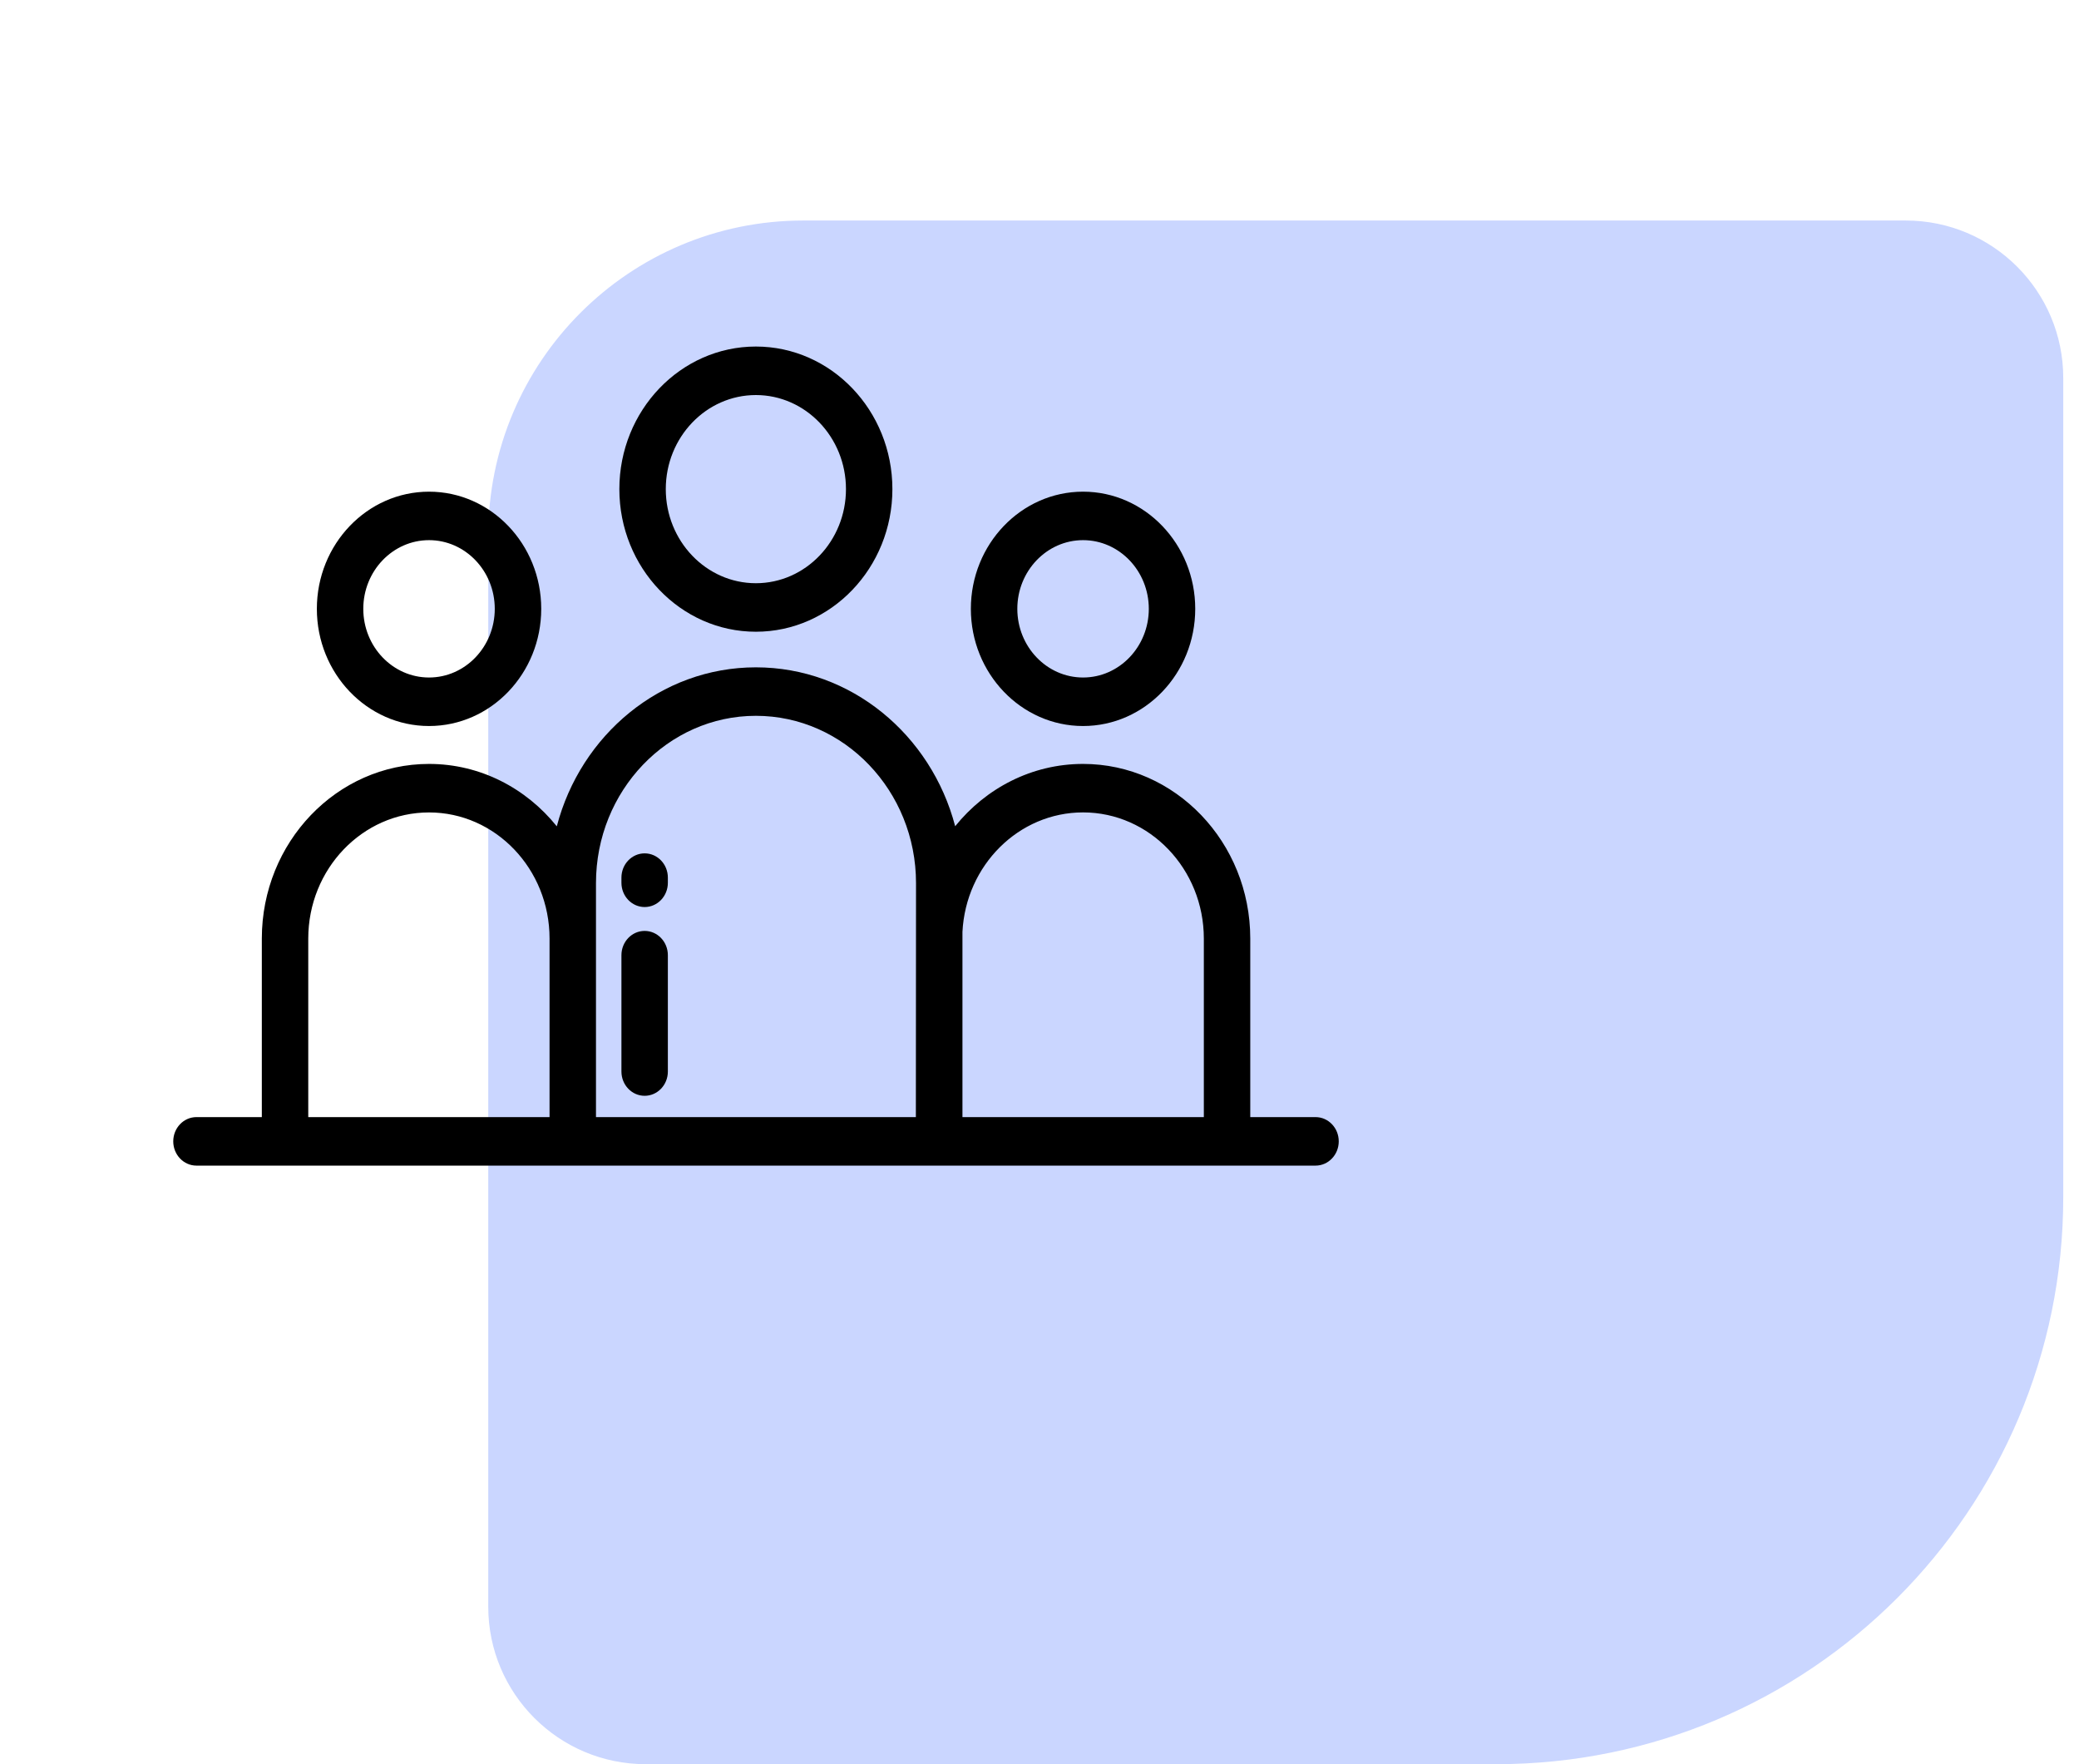 <svg width="66" height="56" viewBox="0 0 66 56" fill="none" xmlns="http://www.w3.org/2000/svg">
<path d="M65.5 38C65.5 47.941 57.441 56 47.5 56L20.5 56C17.739 56 15.5 53.761 15.5 51L15.5 17C15.5 11.477 19.977 7 25.5 7L60.5 7C63.261 7 65.5 9.239 65.5 12L65.5 38Z" fill="#CAD6FF"/>
<path d="M23.996 11C21.606 11 19.662 13.03 19.662 15.526C19.662 18.022 21.606 20.053 23.996 20.053C26.386 20.053 28.33 18.022 28.33 15.526C28.33 13.03 26.386 11 23.996 11ZM23.996 18.513C22.419 18.513 21.136 17.173 21.136 15.526C21.136 13.879 22.419 12.54 23.996 12.54C25.573 12.54 26.856 13.88 26.856 15.526C26.856 17.173 25.573 18.513 23.996 18.513Z" fill="black"/>
<path d="M13.62 15.607C11.656 15.607 10.059 17.275 10.059 19.326C10.059 21.377 11.656 23.046 13.62 23.046C15.584 23.046 17.182 21.377 17.182 19.326C17.182 17.275 15.584 15.607 13.62 15.607ZM13.62 21.506C12.469 21.506 11.533 20.529 11.533 19.326C11.533 18.124 12.469 17.146 13.62 17.146C14.771 17.146 15.707 18.124 15.707 19.326C15.707 20.528 14.771 21.506 13.62 21.506Z" fill="black"/>
<path d="M34.383 15.607C32.419 15.607 30.821 17.275 30.821 19.326C30.821 21.377 32.419 23.046 34.383 23.046C36.347 23.046 37.944 21.377 37.944 19.326C37.944 17.275 36.347 15.607 34.383 15.607ZM34.383 21.506C33.232 21.506 32.296 20.529 32.296 19.326C32.296 18.124 33.232 17.146 34.383 17.146C35.534 17.146 36.47 18.124 36.47 19.326C36.47 20.528 35.534 21.506 34.383 21.506Z" fill="black"/>
<path d="M41.763 35.46H39.691V29.793C39.691 26.736 37.309 24.249 34.383 24.249C32.755 24.249 31.297 25.019 30.323 26.227C29.562 23.323 27.014 21.183 23.996 21.183C20.98 21.183 18.435 23.325 17.676 26.23C16.703 25.02 15.246 24.249 13.62 24.249C10.693 24.249 8.312 26.736 8.312 29.793V35.46H6.237C5.83 35.46 5.5 35.805 5.5 36.23C5.5 36.655 5.83 37 6.237 37H41.763C42.17 37 42.5 36.655 42.5 36.23C42.5 35.805 42.17 35.46 41.763 35.46ZM17.446 35.46H9.786V29.793C9.786 27.585 11.506 25.789 13.62 25.789C15.73 25.789 17.446 27.585 17.446 29.793V35.46H17.446ZM29.075 35.46H18.92V28.032C18.92 25.104 21.197 22.722 23.996 22.722C26.799 22.722 29.08 25.104 29.08 28.032L29.075 35.46ZM38.217 35.46H30.554V29.583C30.659 27.472 32.336 25.788 34.383 25.788C36.497 25.788 38.217 27.585 38.217 29.793V35.46Z" fill="black"/>
<path d="M20.465 29.55C20.058 29.55 19.728 29.895 19.728 30.32V34.014C19.728 34.439 20.058 34.784 20.465 34.784C20.872 34.784 21.202 34.439 21.202 34.014V30.32C21.202 29.895 20.872 29.55 20.465 29.55Z" fill="black"/>
<path d="M20.465 27.088C20.058 27.088 19.728 27.433 19.728 27.858V28.022C19.728 28.447 20.058 28.792 20.465 28.792C20.872 28.792 21.202 28.447 21.202 28.022V27.858C21.202 27.433 20.872 27.088 20.465 27.088Z" fill="black"/>
</svg>
